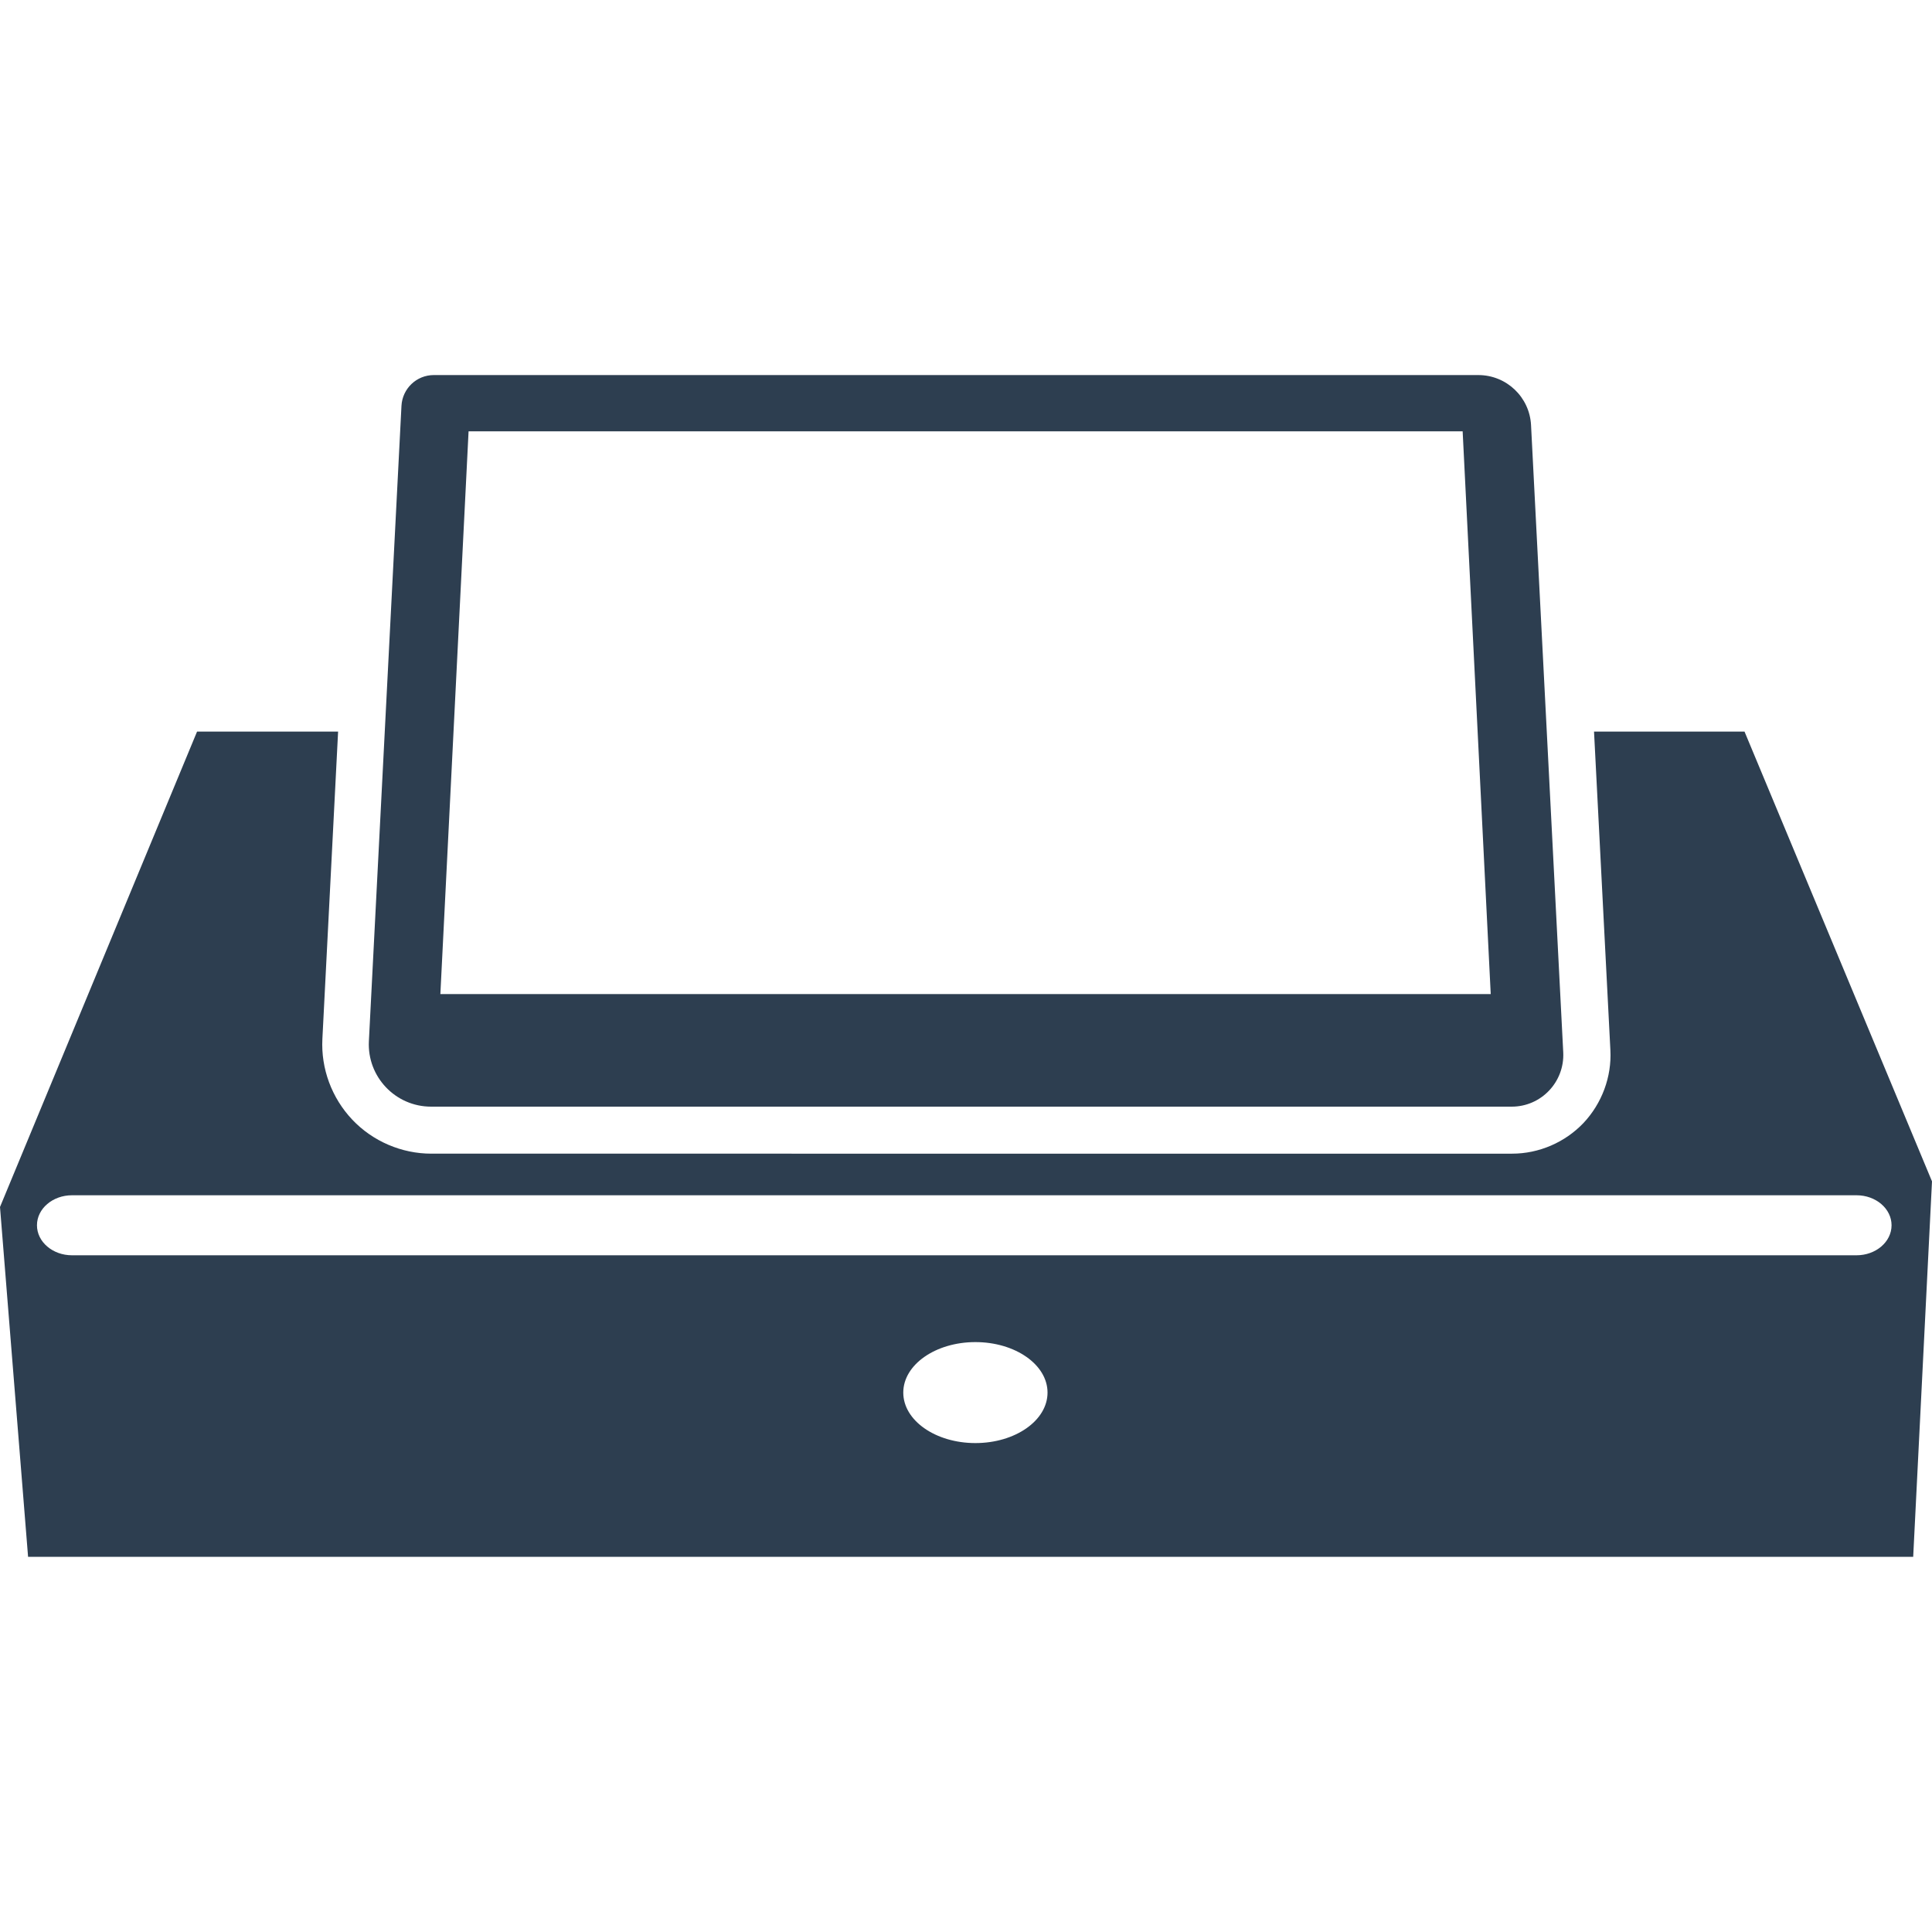 <?xml version="1.0" encoding="UTF-8"?>
<svg id="_レイヤー_1" data-name="レイヤー 1" xmlns="http://www.w3.org/2000/svg" xmlns:xlink="http://www.w3.org/1999/xlink" viewBox="0 0 150 150">
  <defs>
    <style>
      .cls-1 {
        fill: none;
      }

      .cls-2 {
        clip-path: url(#clippath);
      }

      .cls-3 {
        fill: #2d3e50;
      }
    </style>
    <clipPath id="clippath">
      <rect id="mask-base" class="cls-1" width="150" height="150"/>
    </clipPath>
  </defs>
  <g id="mask-group">
    <g class="cls-2">
      <g>
        <path class="cls-3" d="M135.44,56.8h-11.68l1.27,24.73c.11,2.08-.66,4.14-2.09,5.66-1.44,1.51-3.46,2.38-5.54,2.38H33.49c-2.31,0-4.55-.96-6.14-2.64-1.59-1.68-2.44-3.96-2.32-6.27l1.22-23.86h-10.95L0,93.71l2.18,27.16h146.36l1.46-29.15-14.56-34.93ZM75.73,112.04c-3.09,0-5.6-1.75-5.6-3.92s2.51-3.92,5.6-3.92,5.6,1.75,5.6,3.92-2.51,3.92-5.6,3.92ZM144.13,97.46H5.59c-1.5,0-2.72-1.04-2.72-2.33s1.22-2.33,2.72-2.33h138.55c1.5,0,2.72,1.04,2.72,2.33s-1.22,2.33-2.72,2.33Z"/>
        <path class="cls-3" d="M118.87,33.01c-.11-2.18-1.91-3.89-4.09-3.89H33.68c-1.34,0-2.44,1.05-2.51,2.39l-2.53,49.33c-.14,2.76,2.06,5.08,4.83,5.08h83.9c2.29,0,4.11-1.92,4-4.21l-2.5-48.7ZM34.19,77.18l2.19-43.69h77.18l2.18,43.69H34.19Z"/>
      </g>
    </g>
  </g>
</svg>